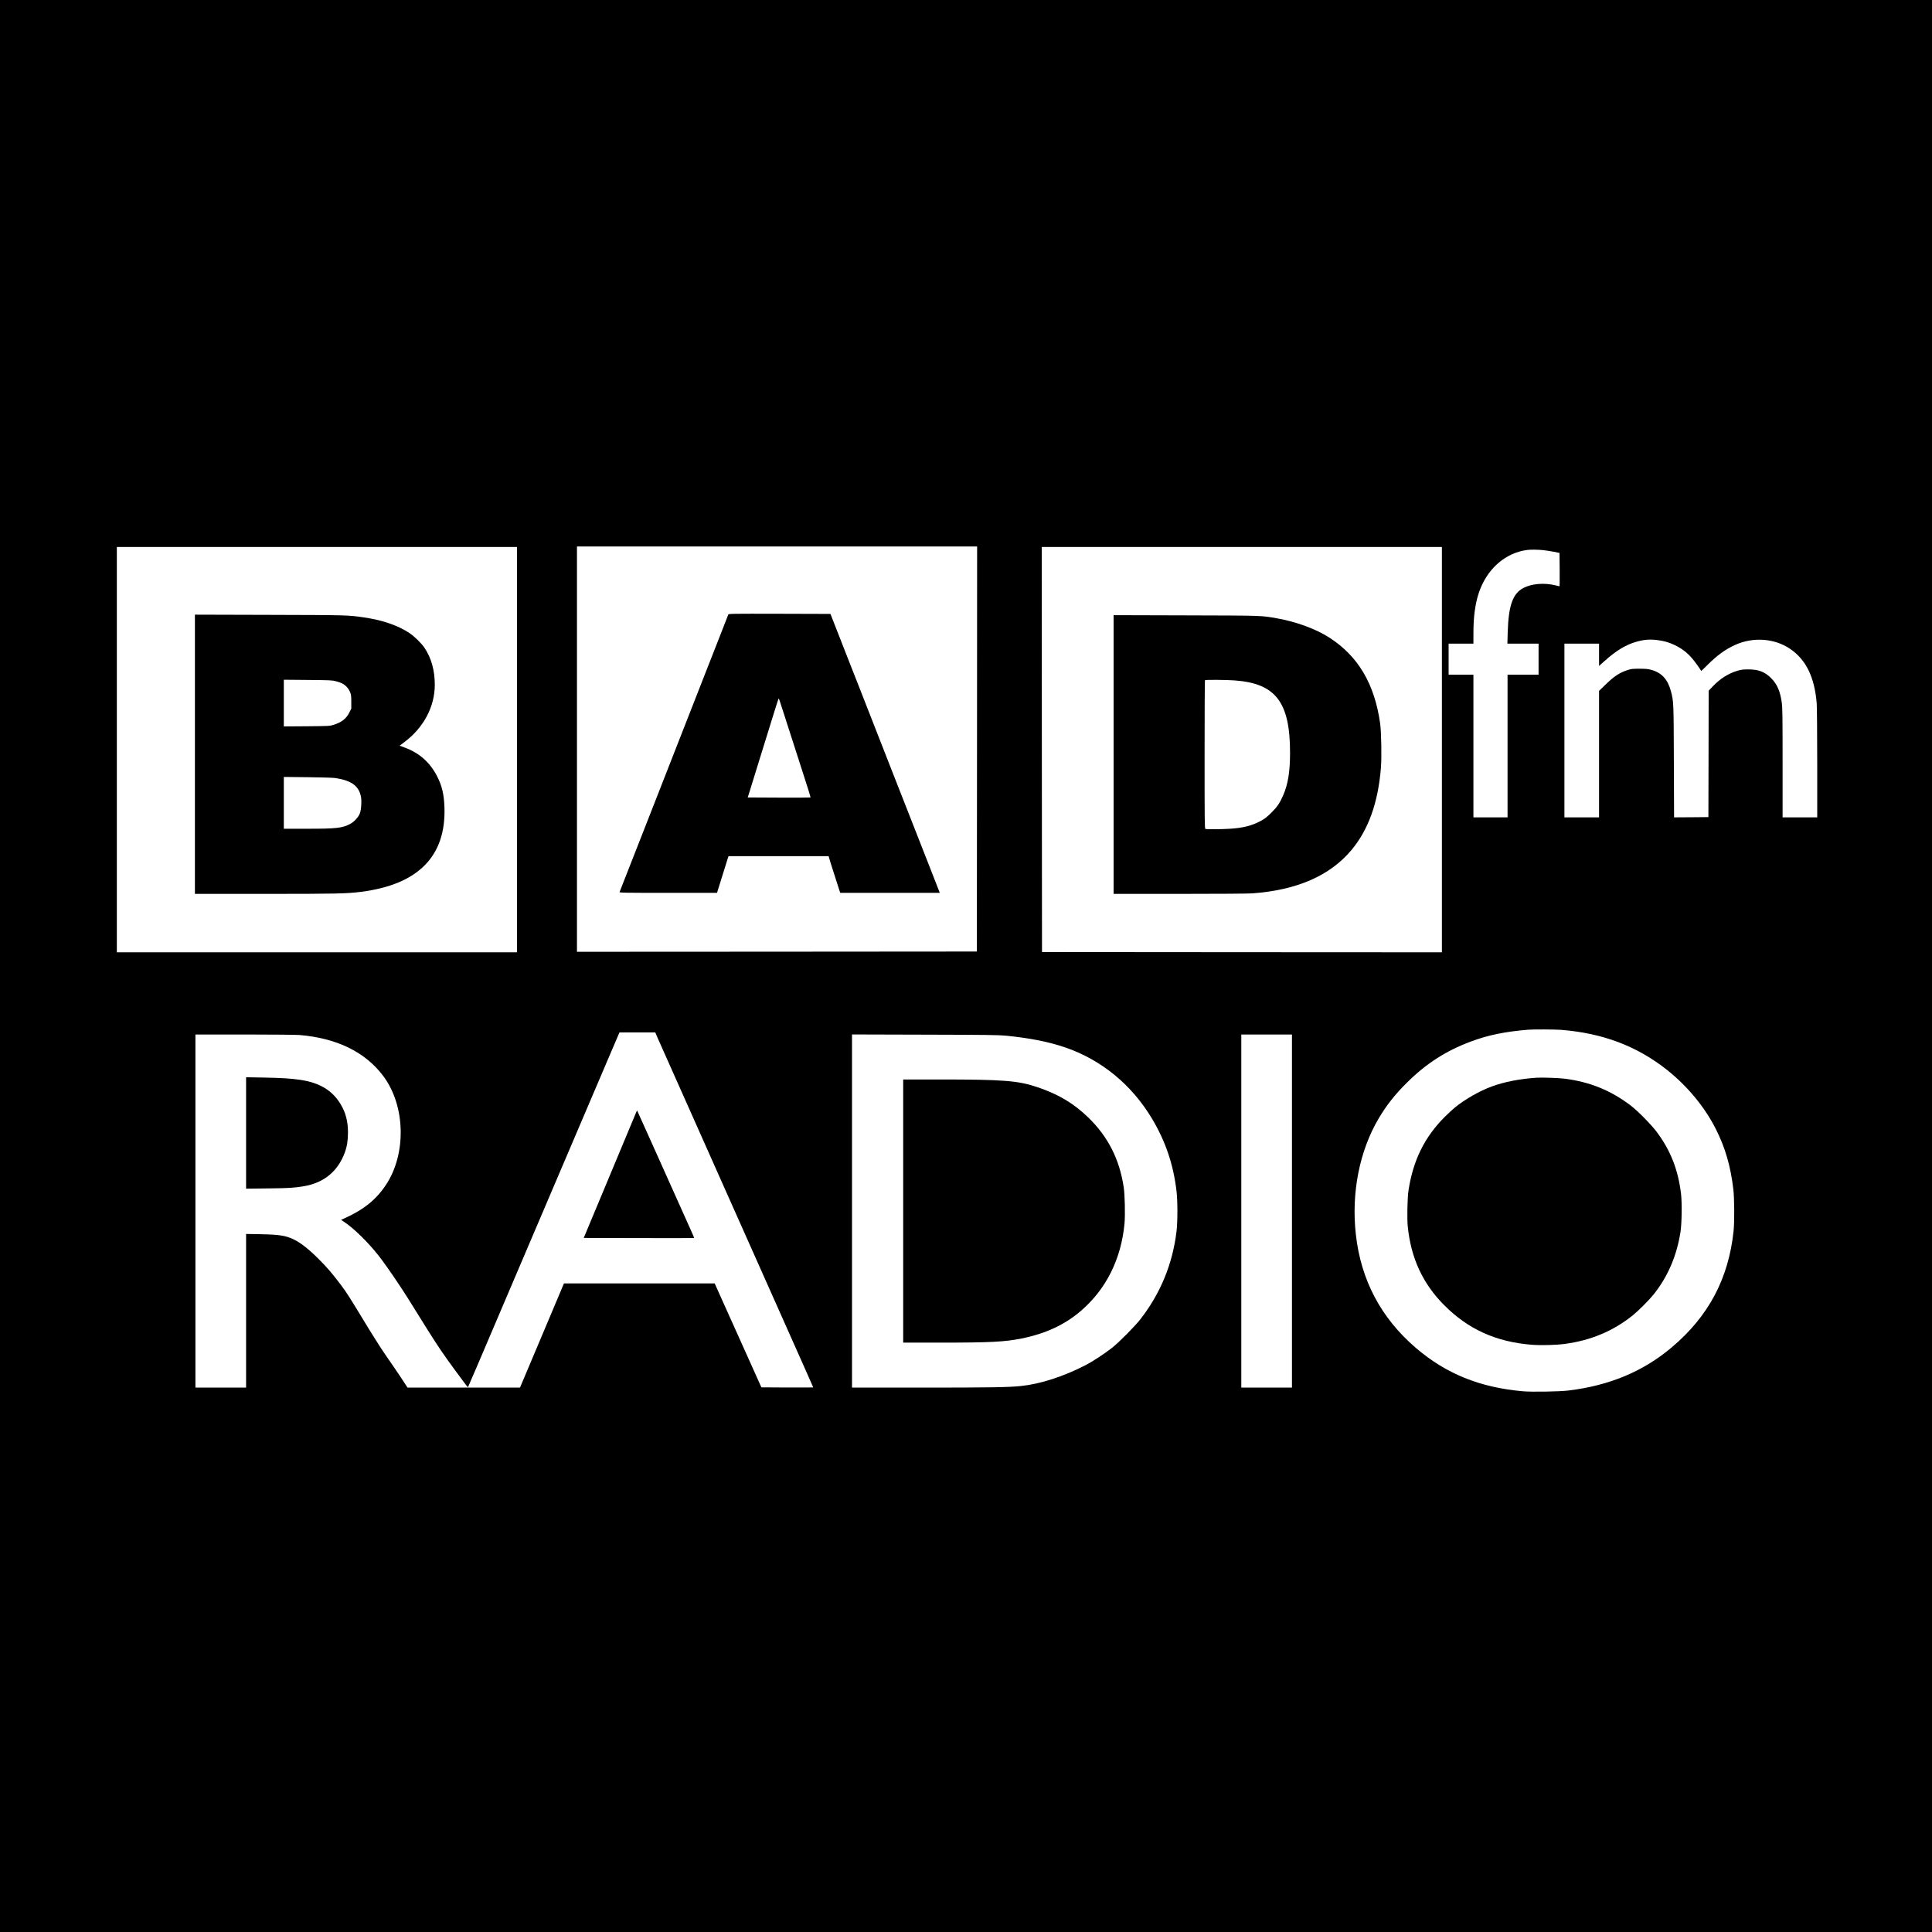 <?xml version="1.0" standalone="no"?>
<!DOCTYPE svg PUBLIC "-//W3C//DTD SVG 20010904//EN"
 "http://www.w3.org/TR/2001/REC-SVG-20010904/DTD/svg10.dtd">
<svg version="1.0" xmlns="http://www.w3.org/2000/svg"
 width="3737pt" height="3737pt" viewBox="0 0 3737 3737"
 preserveAspectRatio="xMidYMid meet">
<g transform="translate(0,3737) scale(0.1,-0.1)"
fill="#000000" stroke="none">
<path d="M0 18685 l0 -18685 18685 0 18685 0 0 18685 0 18685 -18685 0 -18685
0 0 -18685z m18898 4198 l-3 -3918 -3867 -3 -3868 -2 0 3920 0 3920 3870 0
3870 0 -2 -3917z m-8898 -13 l0 -3920 -3870 0 -3870 0 0 3920 0 3920 3870 0
3870 0 0 -3920z m17890 0 l0 -3920 -3867 2 -3868 3 -3 3918 -2 3917 3870 0
3870 0 0 -3920z m1959 3859 c56 -6 149 -21 208 -32 l108 -22 3 -322 c1 -178 0
-323 -2 -323 -3 0 -42 9 -88 20 -213 51 -454 30 -612 -53 -206 -109 -287 -338
-303 -857 l-6 -220 301 0 302 0 0 -300 0 -300 -300 0 -300 0 0 -1380 0 -1380
-330 0 -330 0 0 1380 0 1380 -240 0 -240 0 0 300 0 300 240 0 240 0 0 203 c0
312 32 555 100 767 152 468 512 789 945 843 65 8 209 6 304 -4z m2201 -1739
c126 -14 233 -44 338 -95 145 -70 241 -143 345 -263 44 -50 157 -208 173 -240
1 -2 55 50 120 115 187 187 350 305 539 390 346 156 758 127 1058 -76 310
-209 475 -547 517 -1056 5 -68 10 -569 10 -1162 l0 -1043 -335 0 -335 0 0
1049 c0 876 -2 1069 -15 1164 -29 221 -89 361 -205 478 -123 125 -248 172
-450 171 -93 0 -132 -5 -203 -26 -176 -52 -335 -153 -480 -305 l-77 -81 -2
-1222 -3 -1223 -332 -3 -332 -2 -4 1077 c-4 1162 -4 1162 -58 1367 -60 223
-177 352 -371 407 -70 20 -107 23 -233 24 -130 0 -160 -3 -225 -23 -161 -51
-271 -123 -442 -291 l-118 -114 0 -1224 0 -1223 -335 0 -335 0 0 1680 0 1680
335 0 335 0 0 -215 0 -216 103 92 c225 202 413 317 617 375 148 42 252 51 400
34z m-1854 -7540 c806 -64 1467 -314 2049 -775 396 -315 733 -723 945 -1146
182 -361 283 -712 337 -1159 21 -180 24 -626 5 -810 -97 -923 -485 -1653
-1199 -2254 -552 -465 -1203 -736 -1993 -832 -180 -22 -703 -30 -882 -15 -833
73 -1489 339 -2073 840 -673 578 -1061 1311 -1159 2191 -91 806 70 1619 442
2248 154 258 315 463 549 694 369 366 752 612 1228 790 337 127 665 194 1120
231 98 8 514 6 631 -3z m-17475 -158 c26 -59 150 -339 277 -622 126 -283 377
-846 557 -1250 180 -404 402 -901 492 -1105 91 -203 274 -615 408 -915 133
-300 354 -795 490 -1100 607 -1362 785 -1762 785 -1766 0 -2 -226 -3 -502 -2
l-501 3 -249 555 c-137 305 -340 758 -452 1005 l-202 450 -1458 0 -1458 0
-259 -615 c-254 -603 -313 -743 -499 -1182 l-92 -218 -1087 0 -1088 0 -133
203 c-74 111 -197 292 -274 401 -77 110 -226 342 -332 515 -388 640 -438 719
-549 866 -174 231 -265 336 -439 510 -184 184 -342 307 -471 370 -159 76 -278
95 -647 102 l-278 5 0 -1486 0 -1486 -490 0 -490 0 0 3415 0 3415 948 0 c531
0 999 -5 1066 -10 720 -60 1270 -328 1617 -790 432 -573 455 -1509 52 -2112
-195 -292 -435 -482 -832 -659 l-33 -15 53 -35 c195 -129 462 -390 670 -654
88 -111 226 -306 376 -531 131 -195 193 -294 563 -889 198 -317 329 -510 548
-807 220 -299 240 -324 245 -318 2 3 88 201 190 440 102 239 233 548 292 685
59 138 118 275 130 305 12 30 201 474 420 985 375 879 546 1278 1237 2900 160
374 373 875 475 1113 l185 432 347 0 346 0 46 -108z m6739 45 c474 -48 826
-118 1150 -229 698 -241 1282 -721 1674 -1378 261 -438 410 -877 472 -1390 24
-200 24 -591 1 -790 -77 -631 -309 -1196 -699 -1698 -106 -136 -411 -444 -548
-552 -136 -108 -374 -264 -503 -331 -428 -222 -881 -369 -1257 -408 -241 -25
-585 -31 -1892 -31 l-1378 0 0 3416 0 3415 1408 -4 c1215 -3 1429 -6 1572 -20z
m5530 -3392 l0 -3415 -490 0 -490 0 0 3415 0 3415 490 0 490 0 0 -3415z"/>
<path d="M14087 25483 c-3 -10 -78 -202 -167 -428 -88 -225 -183 -466 -210
-535 -39 -102 -478 -1222 -613 -1565 -33 -82 -374 -953 -519 -1325 -34 -85
-98 -249 -143 -365 -163 -414 -444 -1130 -450 -1147 -7 -17 42 -18 939 -18
l945 0 46 148 c26 81 69 219 96 307 28 88 57 181 65 208 l16 47 968 0 968 0 7
-27 c3 -16 49 -161 101 -323 53 -162 100 -310 105 -327 l11 -33 963 0 963 0
-50 128 c-28 70 -98 251 -157 402 -120 305 -609 1552 -732 1865 -43 110 -191
488 -329 840 -138 352 -283 721 -321 820 -39 99 -102 259 -140 355 -37 96
-140 357 -227 580 l-159 405 -985 3 c-932 2 -986 1 -991 -15z m1088 -1958
c140 -434 195 -606 360 -1118 82 -251 146 -459 143 -462 -3 -3 -277 -4 -610
-3 l-605 3 38 120 c20 66 112 363 204 660 273 883 347 1119 353 1129 8 13 8
13 117 -329z"/>
<path d="M3770 22781 l0 -2701 1348 0 c1383 0 1588 4 1869 40 1101 141 1640
687 1610 1630 -8 252 -48 421 -143 606 -138 269 -343 450 -626 554 l-98 37 87
65 c376 280 593 688 593 1113 0 277 -67 518 -200 716 -59 88 -199 224 -295
287 -225 148 -521 249 -890 302 -290 42 -315 43 -1807 47 l-1448 4 0 -2700z
m2732 1411 c42 -11 95 -30 118 -42 64 -32 124 -99 151 -166 21 -51 24 -76 24
-190 l0 -130 -38 -76 c-58 -118 -150 -190 -301 -237 -80 -25 -84 -25 -523 -29
l-443 -3 0 451 0 452 468 -4 c438 -4 472 -6 544 -26z m-17 -1871 c311 -49 450
-148 495 -352 19 -85 8 -259 -19 -332 -29 -74 -111 -164 -188 -204 -151 -80
-262 -93 -830 -93 l-453 0 0 501 0 501 463 -5 c258 -3 493 -10 532 -16z"/>
<path d="M21540 22775 l0 -2695 1273 0 c760 0 1328 4 1412 10 861 63 1498 341
1913 835 331 395 518 917 573 1597 16 201 7 693 -15 853 -108 766 -424 1301
-981 1661 -261 168 -638 307 -1015 374 -314 55 -256 53 -1762 57 l-1398 4 0
-2696z m2339 1434 c796 -57 1074 -419 1074 -1399 0 -362 -38 -603 -131 -819
-67 -154 -116 -227 -231 -341 -85 -84 -125 -115 -201 -157 -172 -93 -342 -137
-595 -153 -171 -11 -455 -13 -479 -4 -15 6 -16 142 -16 1438 0 788 3 1436 7
1439 10 11 411 8 572 -4z"/>
<path d="M29720 16524 c-331 -23 -623 -80 -867 -170 -234 -86 -514 -246 -709
-404 -43 -36 -131 -116 -195 -180 -392 -390 -614 -838 -704 -1420 -23 -144
-31 -550 -15 -705 62 -612 290 -1104 705 -1521 464 -466 1001 -709 1690 -765
178 -14 466 -7 640 16 504 67 935 247 1315 551 109 88 316 295 404 404 275
345 448 745 521 1210 25 160 31 559 11 733 -54 464 -202 844 -470 1202 -107
142 -360 400 -496 505 -382 294 -794 463 -1283 525 -117 15 -442 26 -547 19z"/>
<path d="M4760 15455 l0 -1077 428 5 c416 5 495 10 692 43 385 64 658 290 790
653 42 114 61 234 61 386 0 214 -45 385 -142 546 -162 270 -409 418 -789 473
-181 26 -344 36 -697 43 l-343 6 0 -1078z"/>
<path d="M12305 15854 c-42 -99 -701 -1678 -730 -1749 -18 -44 -90 -215 -159
-380 l-125 -300 1066 -3 c586 -1 1068 -1 1070 1 1 2 -22 60 -53 128 -54 119
-227 506 -789 1759 -142 316 -259 577 -261 579 -1 2 -10 -14 -19 -35z"/>
<path d="M17470 13945 l0 -2545 733 0 c953 0 1233 15 1557 80 463 93 834 265
1145 532 490 420 781 1002 846 1691 15 166 7 564 -16 707 -83 543 -304 975
-686 1346 -281 272 -576 448 -979 584 -377 128 -654 150 -1907 150 l-693 0 0
-2545z"/>
</g>
</svg>
